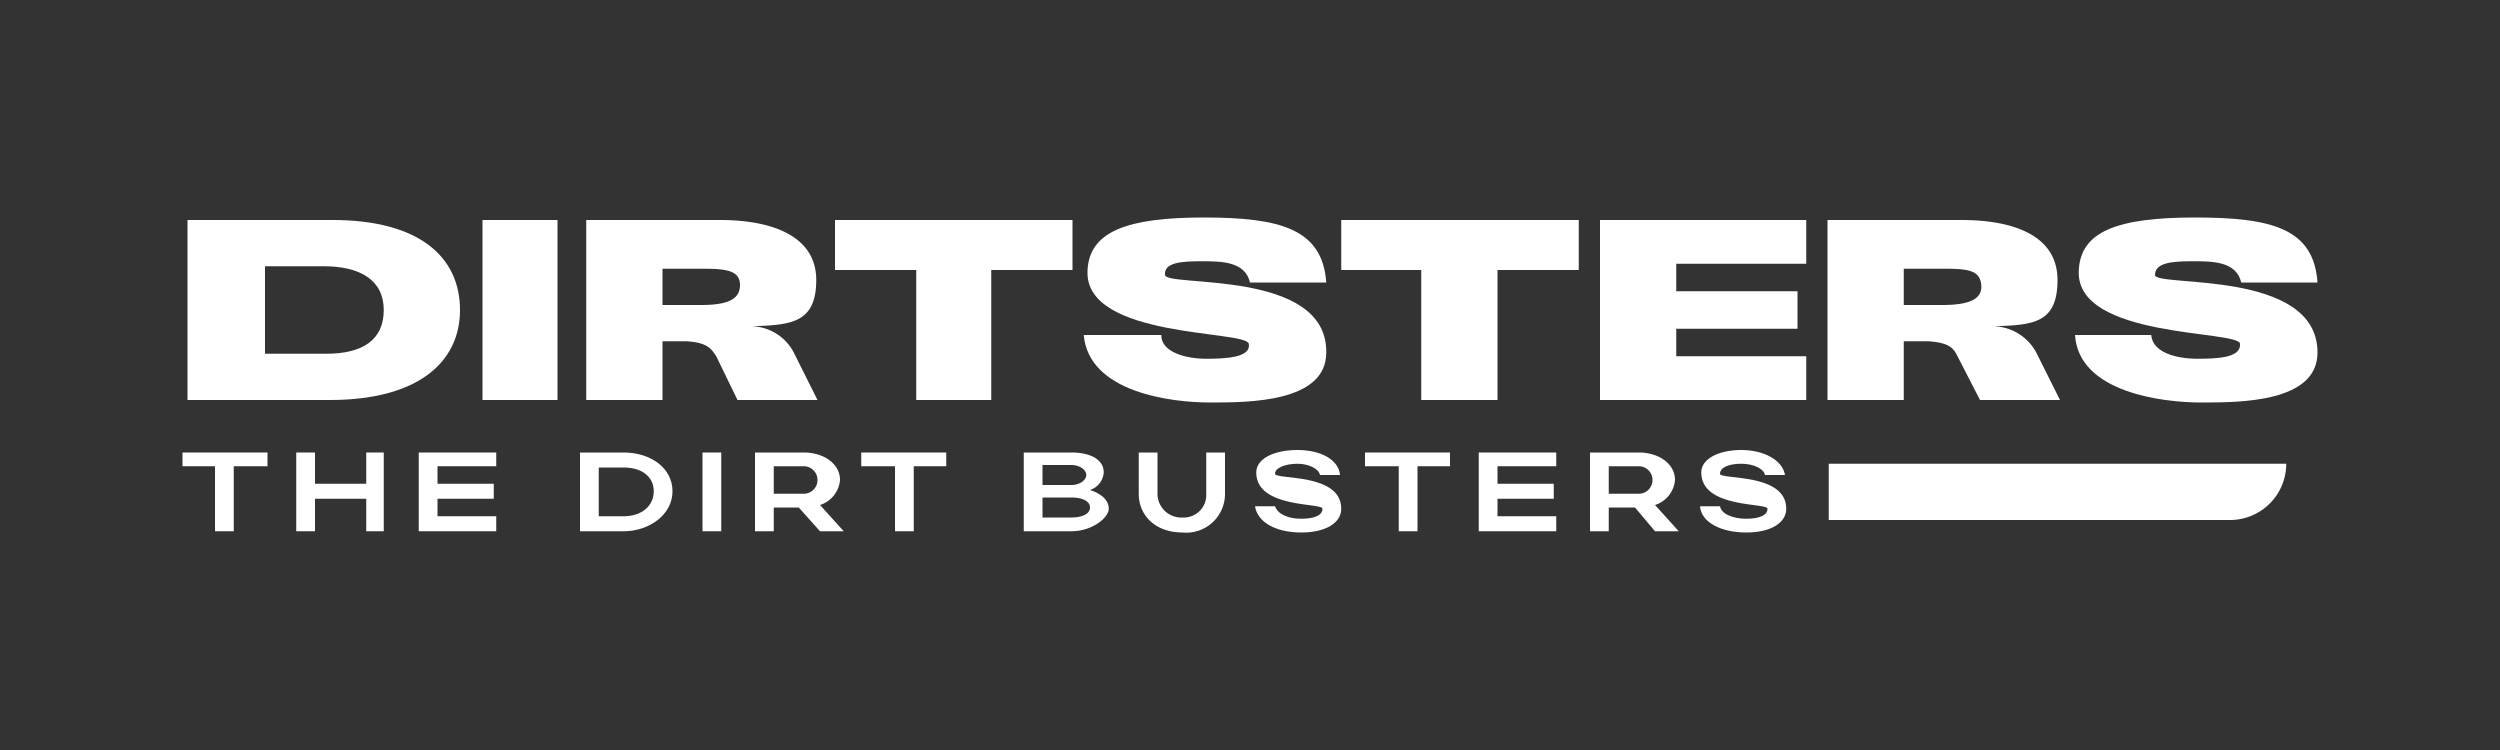 <svg id="Layer_1" data-name="Layer 1" xmlns="http://www.w3.org/2000/svg" viewBox="0 0 200 60"><rect x="0" y="0" width="200" height="60" fill="#333333" stroke="none"/><defs><style>.cls-1{fill:#fff;}</style></defs><path class="cls-1" d="M15,32V17.6H26.6c7,0,10.2,3,10.2,7.2S33.4,32,26.4,32Zm6.2-3.7h4.9c2.9,0,4.6-1.1,4.6-3.5s-1.9-3.5-4.8-3.5H21.2Z"/><path class="cls-1" d="M44.6,17.6V32h-6V17.6Z"/><path class="cls-1" d="M57.3,28.5c-.4-.6-.7-1.1-2.4-1.2H53V32H46.9V17.6H57.6c4.2,0,7.7,1.3,7.7,4.8s-2.1,3.6-5.2,3.7a3.9,3.9,0,0,1,3.4,2.1L65.4,32H59Zm-1.2-4.1c2.2,0,3.1-.5,3.1-1.6s-1-1.3-2.8-1.3H53v2.9Z"/><path class="cls-1" d="M73.3,32V21.6H66.8v-4h19v4H79.3V32Z"/><path class="cls-1" d="M100,22.6c-.4-1.7-2.3-1.7-3.9-1.7s-3,.1-2.9,1.1,13-.5,12.9,6.2c0,4-6.2,4-9.3,4s-9.7-.8-10.1-5.4h6.2c0,1.4,2,1.9,3.6,1.9s3.6-.1,3.4-1.2S86.8,27.1,87,21.7c.1-3.2,3.2-4.3,9.3-4.3s9.5.9,9.8,5.2Z"/><path class="cls-1" d="M113.7,32V21.6h-6.4v-4h19v4h-6.5V32Z"/><path class="cls-1" d="M128,32V17.6h16.5v3.5H134.1v2.2h9.7v3h-9.7v2.2h10.4V32Z"/><path class="cls-1" d="M156.6,28.5c-.3-.6-.6-1.1-2.4-1.2h-1.9V32h-6.1V17.6h10.7c4.3,0,7.7,1.3,7.7,4.8s-2,3.6-5.1,3.7a4,4,0,0,1,3.4,2.1l1.9,3.8h-6.4Zm-1.2-4.1c2.2,0,3.2-.5,3.1-1.6s-.9-1.3-2.8-1.3h-3.4v2.9Z"/><path class="cls-1" d="M179.3,22.6c-.4-1.7-2.3-1.7-3.9-1.7s-3,.1-3,1.1,13-.5,13,6.2c0,4-6.2,4-9.3,4s-9.8-.8-10.1-5.4h6.1c.1,1.4,2,1.9,3.7,1.9s3.5-.1,3.4-1.2-13.1-.4-12.9-5.8c.1-3.2,3.1-4.3,9.3-4.3s9.5.9,9.8,5.2Z"/><path class="cls-1" d="M17.2,37.3H14.6V36.2h6.8v1.1H18.7v5.2H17.2Z"/><path class="cls-1" d="M23.7,36.2h1.5v2.5h4.1V36.2h1.4v6.3H29.3V39.9H25.2v2.6H23.7Z"/><path class="cls-1" d="M33.5,36.2h6.2v1.1H35v1.4h4.5v1.2H35v1.4h4.7v1.2H33.5Z"/><path class="cls-1" d="M46.4,36.2h3.5c2.1,0,3.9,1.2,3.9,3.1s-1.9,3.2-3.9,3.2H46.4Zm3.5,1.2h-2v3.9h2c1.4,0,2.4-.8,2.4-2S51.3,37.4,49.9,37.4Z"/><path class="cls-1" d="M57.7,42.5H56.2V36.2h1.5Z"/><path class="cls-1" d="M63.9,40.6h-2v1.9H60.4V36.2h3.9c1.6,0,2.9.9,2.9,2.2a2.3,2.3,0,0,1-1.6,2l1.9,2.1H65.6Zm.4-3.3H61.9v2.2h2.4a1.1,1.1,0,1,0,0-2.2Z"/><path class="cls-1" d="M71.6,37.3H68.9V36.2h6.8v1.1H73.1v5.2H71.6Z"/><path class="cls-1" d="M81.9,36.2h3.8c1.6,0,2.6.6,2.6,1.6a1.6,1.6,0,0,1-1.1,1.4c.9.3,1.5.8,1.5,1.5s-1.3,1.8-3,1.8H81.9Zm3.8,1H83.4v1.6h2.3c.7,0,1.2-.4,1.2-.8S86.4,37.2,85.7,37.2Zm0,2.6H83.4v1.6h2.3c.9,0,1.5-.3,1.5-.8S86.6,39.8,85.7,39.8Z"/><path class="cls-1" d="M96.5,39.5V36.2H98v3.3a3.1,3.1,0,0,1-3.4,3.1c-2.1,0-3.5-1.3-3.5-3.1V36.2h1.5v3.3a1.9,1.9,0,0,0,2,1.9A1.8,1.8,0,0,0,96.5,39.5Z"/><path class="cls-1" d="M104.1,42.6c-2,0-3.5-.8-3.7-2.1H102c.2.6,1,1,2.1,1s1.7-.3,1.7-.8-5.3,0-5.3-2.9c0-1.1,1.4-1.8,3.3-1.8s3.3.8,3.4,2h-1.6c-.1-.5-.9-.9-1.8-.9s-1.8.3-1.8.8,5.3-.1,5.3,2.8C107.3,41.8,106.1,42.6,104.1,42.6Z"/><path class="cls-1" d="M111.9,37.3h-2.7V36.2H116v1.1h-2.6v5.2h-1.5Z"/><path class="cls-1" d="M118.3,36.2h6.2v1.1h-4.7v1.4h4.5v1.2h-4.5v1.4h4.7v1.2h-6.2Z"/><path class="cls-1" d="M130.8,40.6h-2.1v1.9h-1.5V36.2h3.9c1.6,0,2.9.9,2.9,2.2a2.3,2.3,0,0,1-1.6,2l1.9,2.1h-1.9Zm.3-3.3h-2.4v2.2h2.4a1.1,1.1,0,1,0,0-2.2Z"/><path class="cls-1" d="M139.7,42.6c-2,0-3.6-.8-3.7-2.1h1.6c.1.6,1,1,2.1,1s1.7-.3,1.7-.8-5.3,0-5.3-2.9c0-1.1,1.4-1.8,3.2-1.8s3.3.8,3.5,2h-1.6c-.1-.5-.9-.9-1.9-.9s-1.7.3-1.7.8,5.3-.1,5.3,2.8C142.9,41.8,141.7,42.6,139.7,42.6Z"/><path class="cls-1" d="M146.3,37.1h36.6a0,0,0,0,1,0,0v0a4.5,4.5,0,0,1-4.5,4.5H146.3a0,0,0,0,1,0,0V37.1A0,0,0,0,1,146.3,37.1Z"/></svg>